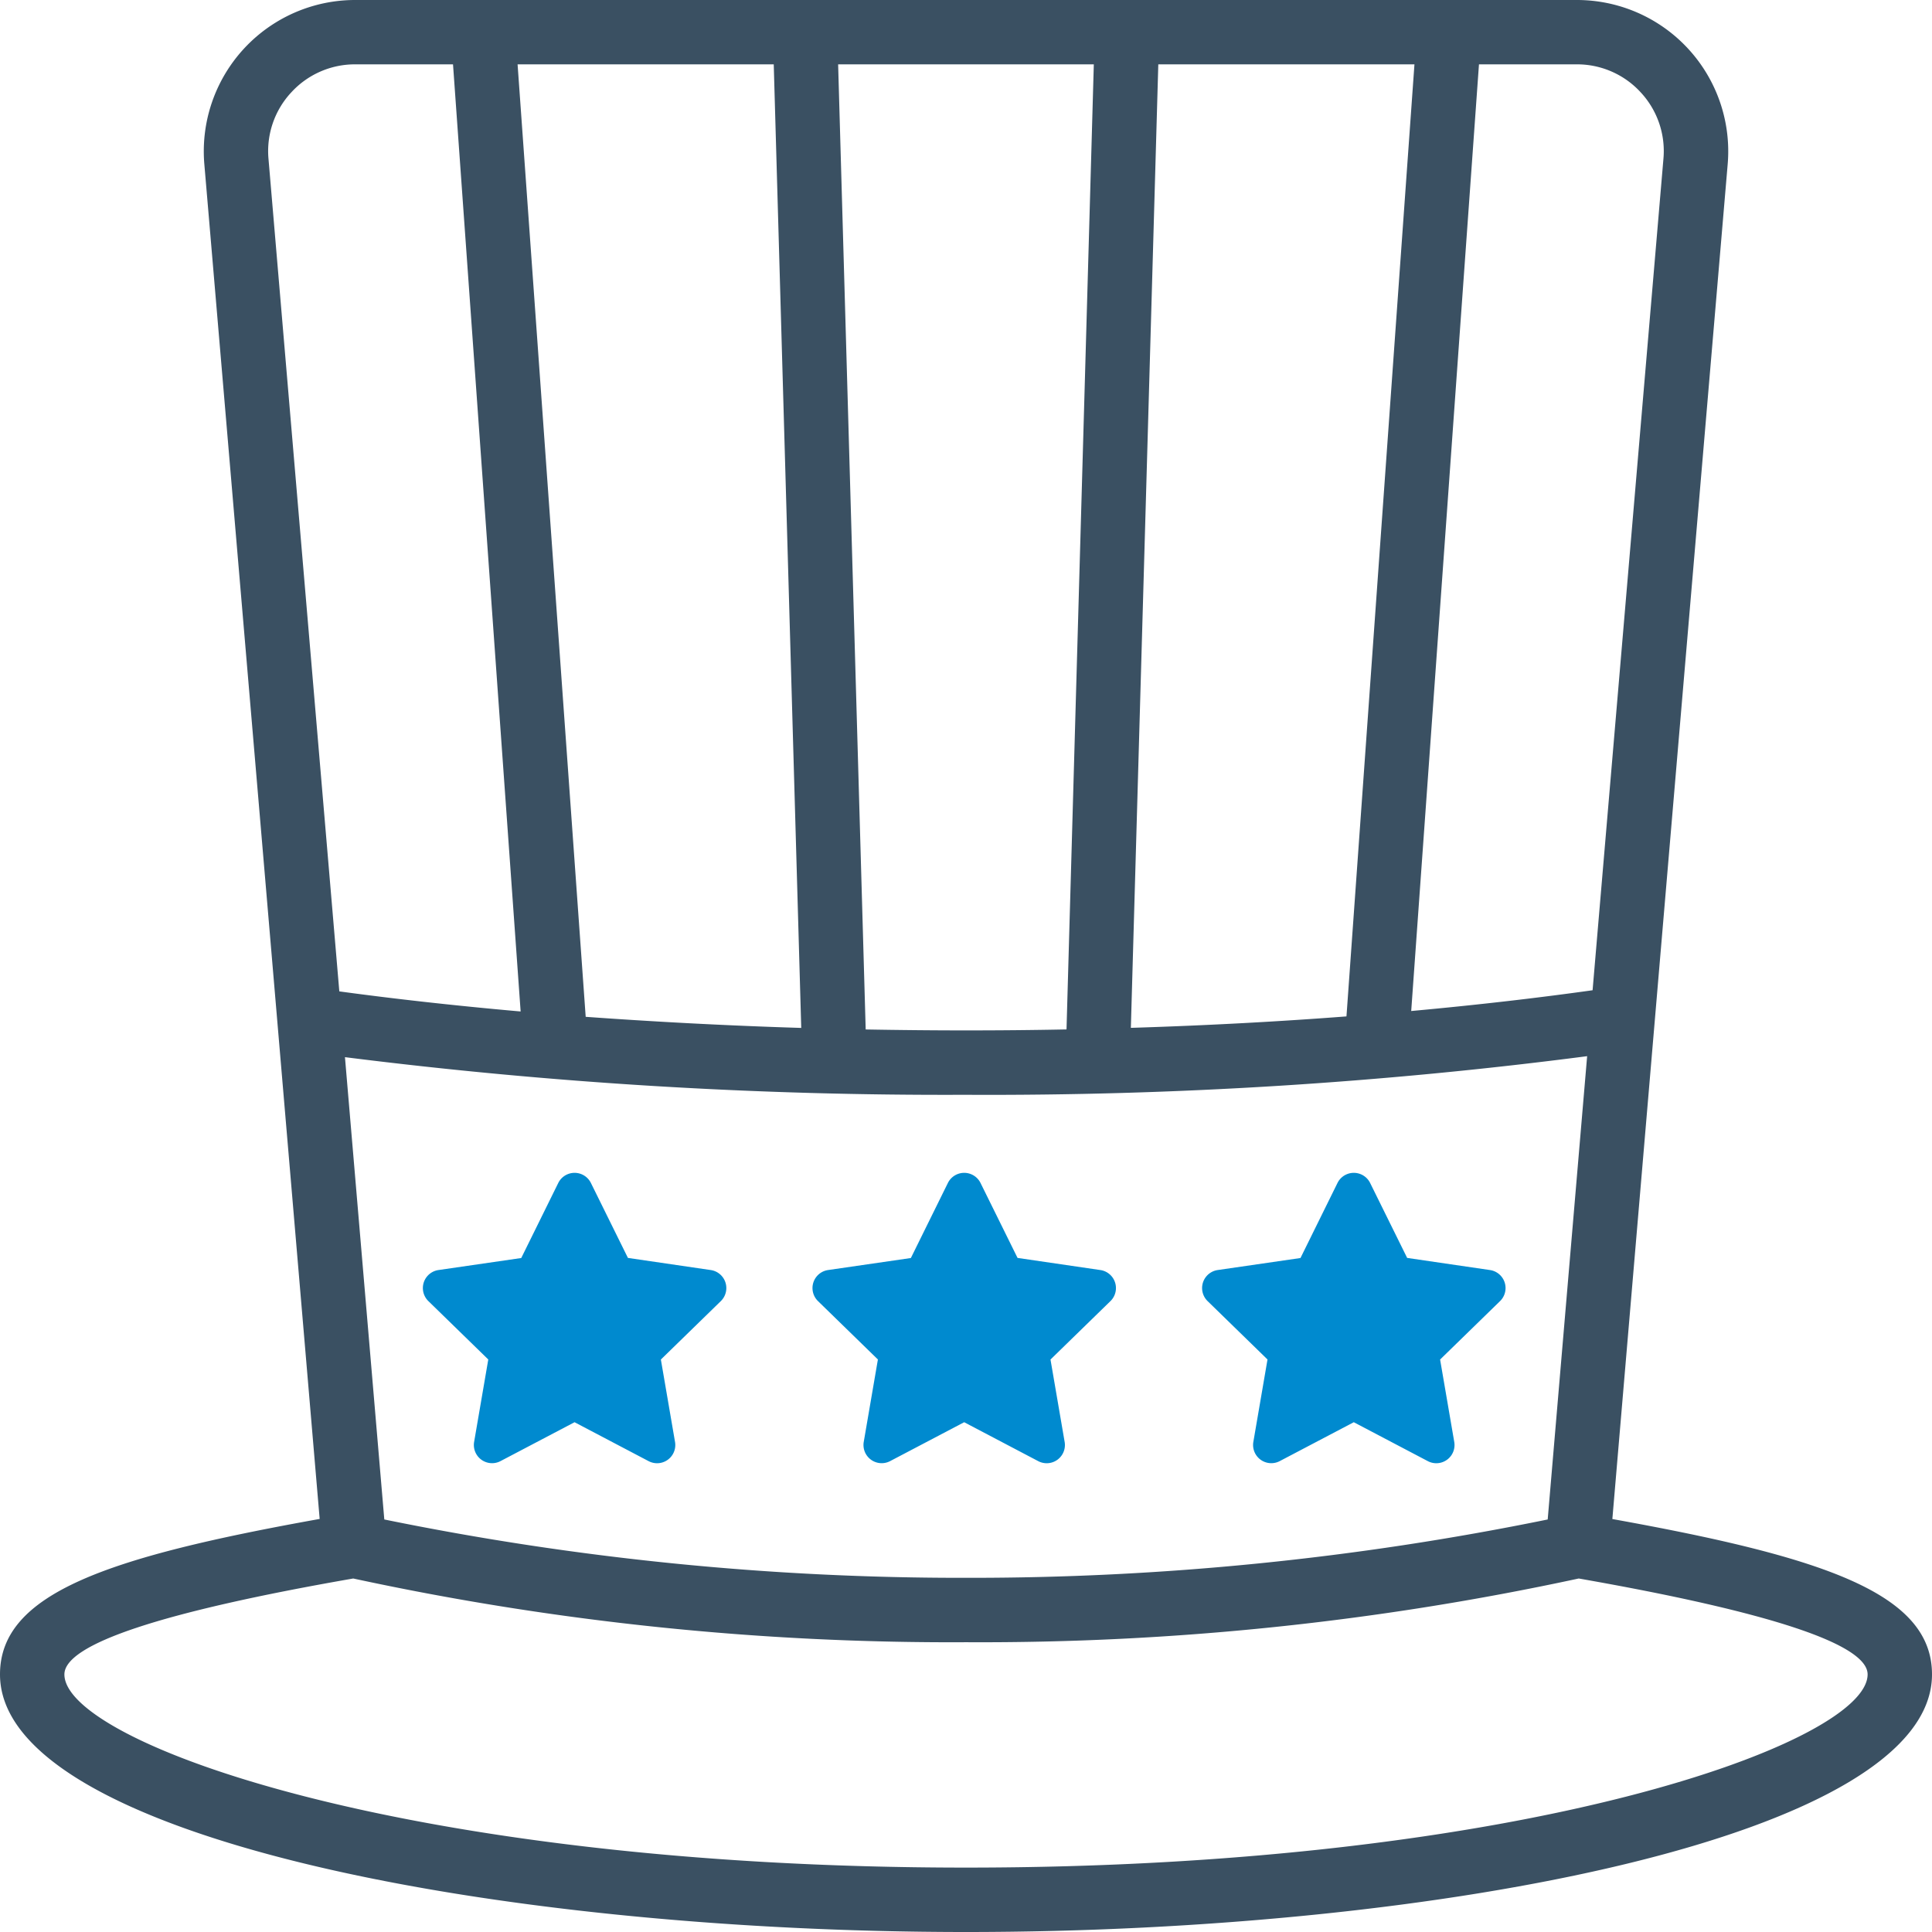 <svg id="Group_76" data-name="Group 76" xmlns="http://www.w3.org/2000/svg" width="159.144" height="159.144" viewBox="0 0 159.144 159.144">
  <path id="Path_33" data-name="Path 33" d="M132.814,125.127l9.5-111.6A12.466,12.466,0,0,0,129.883,0H29.261A12.466,12.466,0,0,0,16.832,13.527l9.5,111.592C8.878,128.252,0,131.236,0,137.925c0,13.283,40.457,21.219,79.572,21.219s79.572-7.936,79.572-21.219C159.144,131.259,150.267,128.27,132.814,125.127ZM93.152,84.667,95.412,5.3h21.1l-5.6,78.424C105.566,84.134,99.632,84.466,93.152,84.667Zm-5.3.13q-4.018.08-8.275.08c-2.841,0-5.591-.029-8.268-.077L69.039,5.3H90.1ZM66,84.673c-6.475-.2-12.4-.53-17.755-.915L42.635,5.3h21.1Zm13.572,5.509A382.685,382.685,0,0,0,130.737,87l-3.249,38.163a237.183,237.183,0,0,1-47.916,4.806,237.182,237.182,0,0,1-47.916-4.806L28.415,87.081a394.611,394.611,0,0,0,51.157,3.1ZM135.164,7.623a7.1,7.1,0,0,1,1.857,5.461l-5.835,68.485c-4.13.581-9.138,1.18-14.941,1.711L121.827,5.3h8.055A7.108,7.108,0,0,1,135.164,7.623Zm-111.183,0A7.108,7.108,0,0,1,29.261,5.3h8.055l5.57,78.018c-5.8-.512-10.8-1.093-14.936-1.655L22.116,13.084A7.1,7.1,0,0,1,23.98,7.623ZM79.572,153.839c-46.07,0-74.267-10.3-74.267-15.914,0-2.493,8.013-5.151,23.792-7.9a233.229,233.229,0,0,0,50.475,5.249,233.273,233.273,0,0,0,50.473-5.249c15.779,2.766,23.795,5.424,23.795,7.9C153.839,143.535,125.642,153.839,79.572,153.839Z" transform="translate(0 0)" fill="#3a5062"></path>
  <g id="Group_73" data-name="Group 73" transform="translate(34.828 96.605)">
    <path id="star" d="M31.661.82,28.609,7.008,21.78,8a1.5,1.5,0,0,0-.827,2.552l4.94,4.814-1.168,6.8a1.5,1.5,0,0,0,2.169,1.575L33,20.534l6.109,3.211a1.5,1.5,0,0,0,2.169-1.575l-1.168-6.8,4.94-4.814A1.5,1.5,0,0,0,44.224,8l-6.828-1L34.343.82A1.5,1.5,0,0,0,31.661.82Z" transform="translate(43.687 0.013)" fill="#008acf"></path>
    <path id="star-2" data-name="star" d="M31.661.82,28.609,7.008,21.78,8a1.5,1.5,0,0,0-.827,2.552l4.94,4.814-1.168,6.8a1.5,1.5,0,0,0,2.169,1.575L33,20.534l6.109,3.211a1.5,1.5,0,0,0,2.169-1.575l-1.168-6.8,4.94-4.814A1.5,1.5,0,0,0,44.224,8l-6.828-1L34.343.82A1.5,1.5,0,0,0,31.661.82Z" transform="translate(11.594 0.013)" fill="#008acf"></path>
    <path id="star-3" data-name="star" d="M31.661.82,28.609,7.008,21.78,8a1.5,1.5,0,0,0-.827,2.552l4.94,4.814-1.168,6.8a1.5,1.5,0,0,0,2.169,1.575L33,20.534l6.109,3.211a1.5,1.5,0,0,0,2.169-1.575l-1.168-6.8,4.94-4.814A1.5,1.5,0,0,0,44.224,8l-6.828-1L34.343.82A1.5,1.5,0,0,0,31.661.82Z" transform="translate(-20.5 0.013)" fill="#008acf"></path>
  </g>
</svg>
